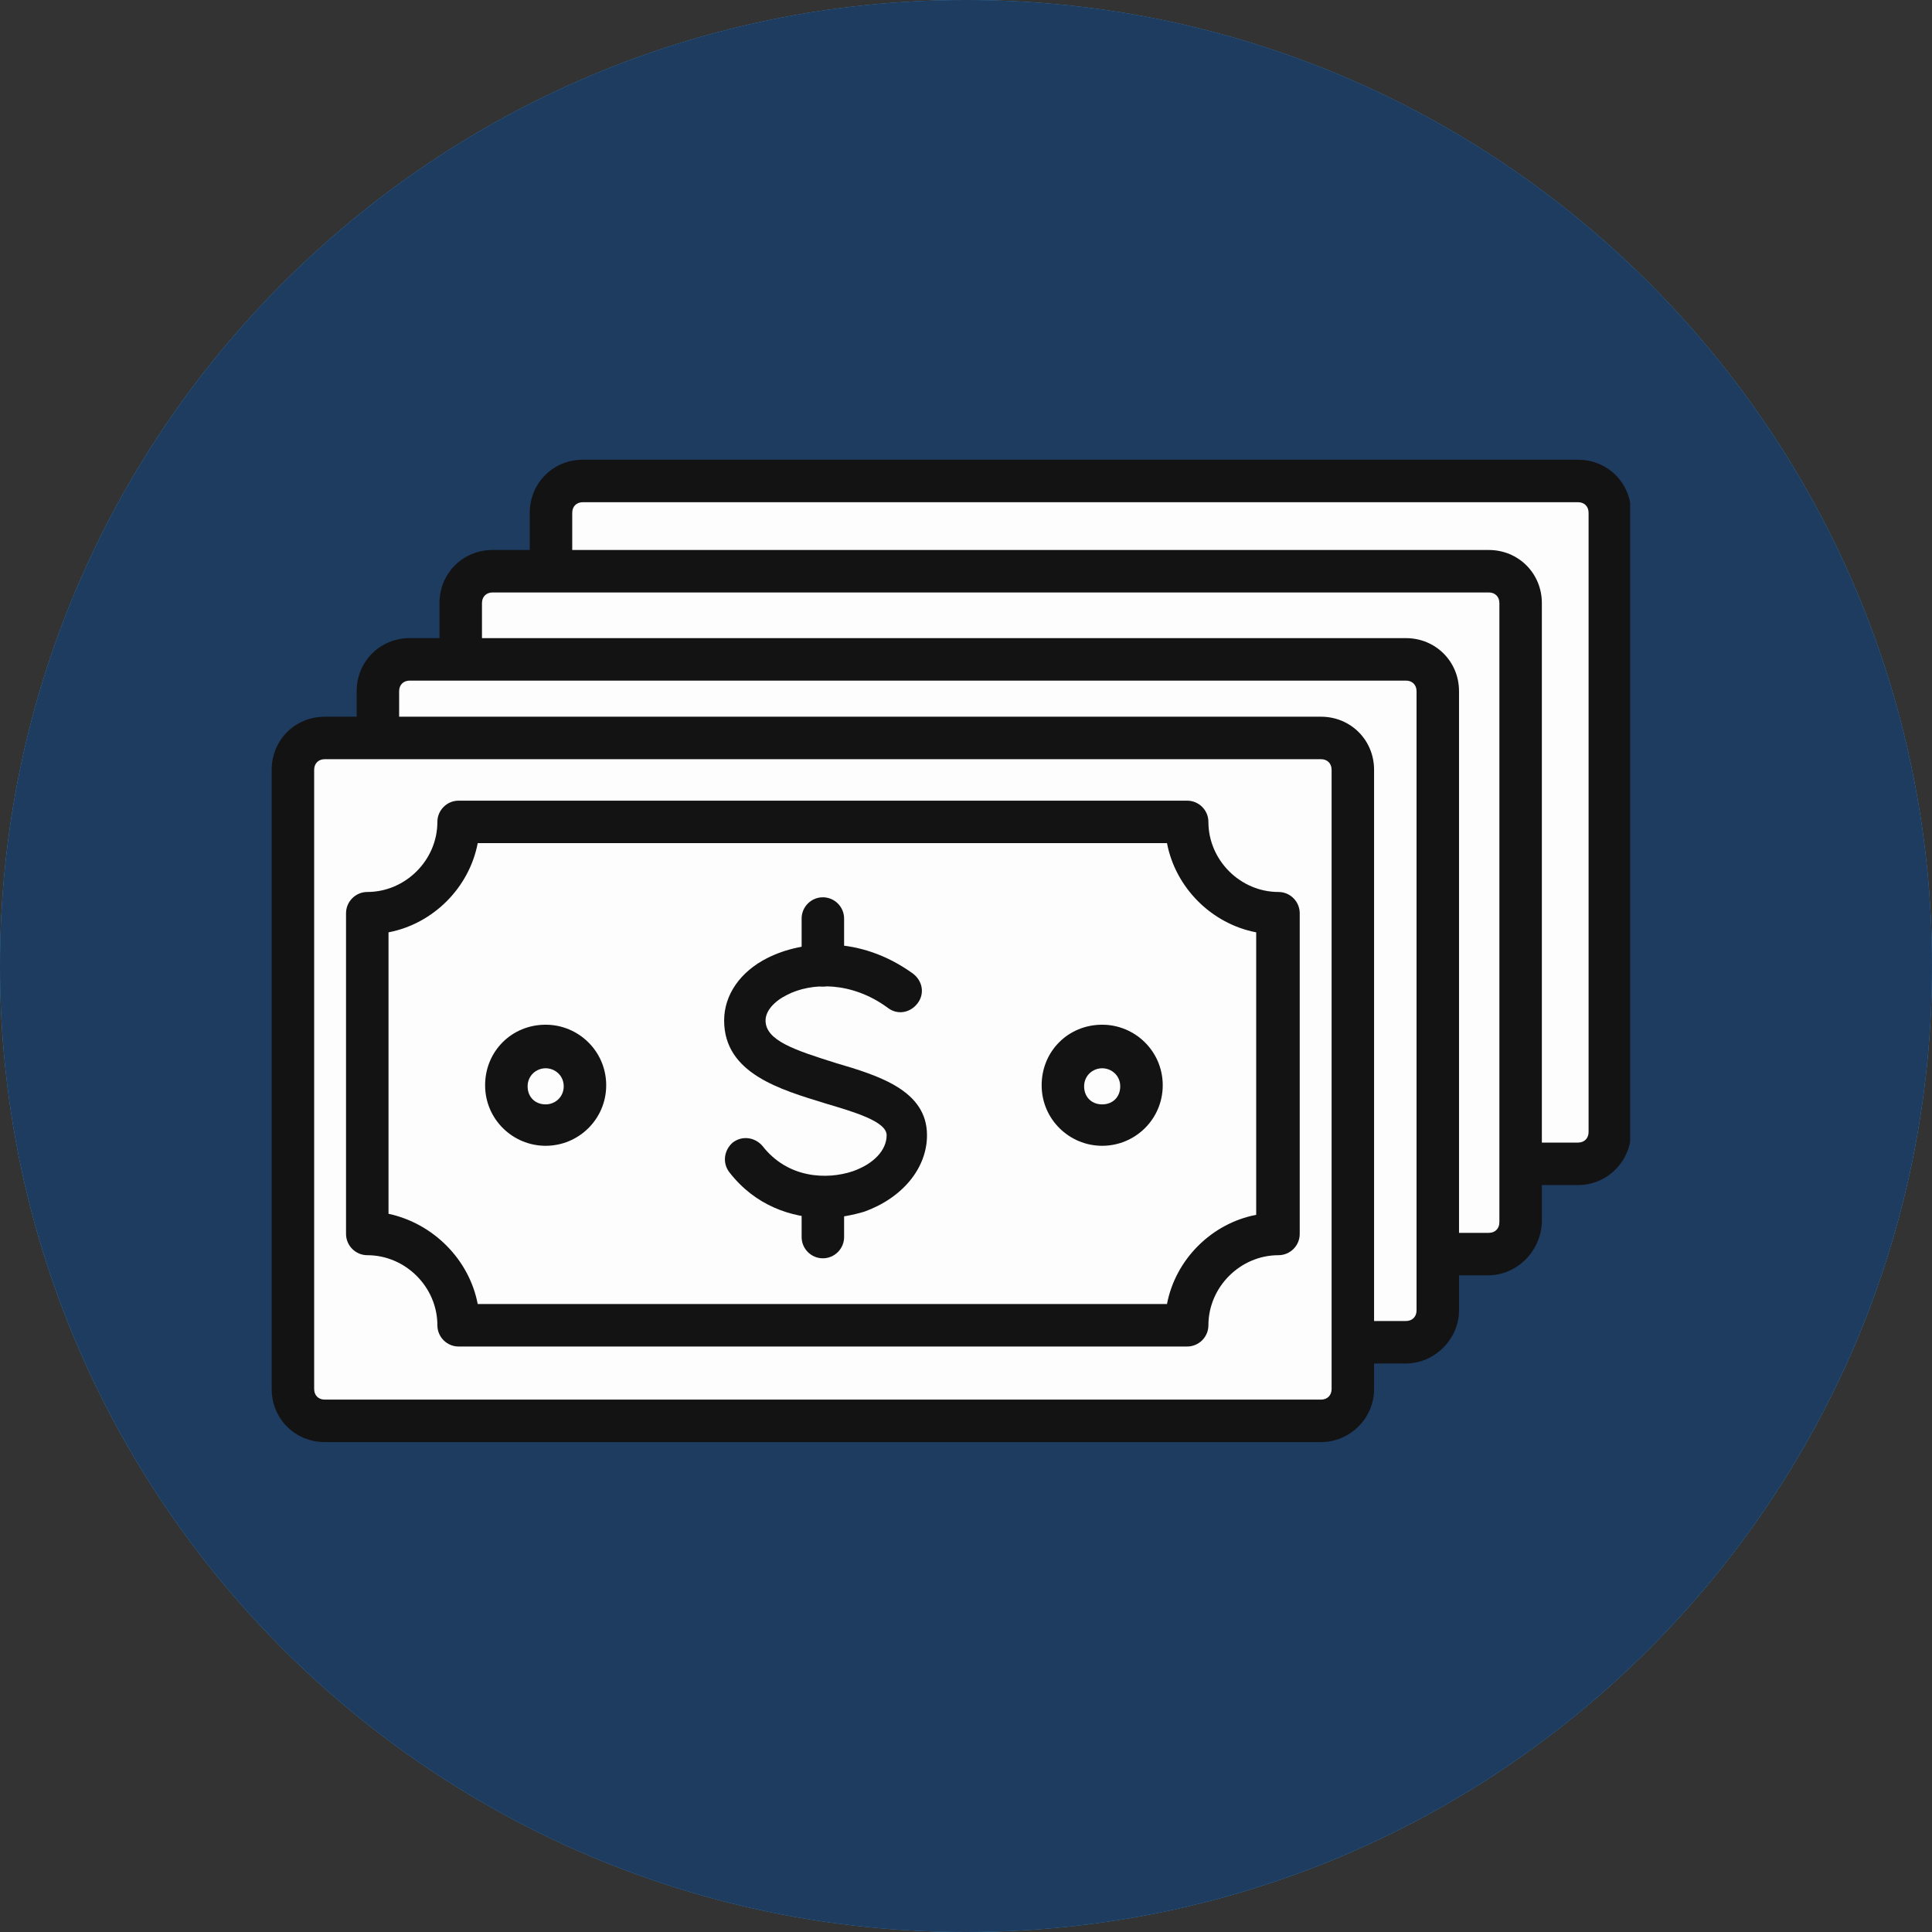 <svg width="64" height="64" viewBox="0 0 64 64" fill="none" xmlns="http://www.w3.org/2000/svg">
<rect x="0" y="0" width="64" height="64" fill="#333333" stroke="none"/>
<g clip-path="url(#clip0_21633_1182)">
<path d="M32 64C49.673 64 64 49.673 64 32C64 14.327 49.673 0 32 0C14.327 0 0 14.327 0 32C0 49.673 14.327 64 32 64Z" fill="#3A99D7"/>
<path d="M37.572 63.512L18.988 45.165L21.733 42.584L16.931 40.033C16.293 30.938 17.583 21.922 27.717 21.291V23.449L36.282 17.113L37.005 17.859L37.93 17.178L33.58 13.645L45.935 19.837L63.552 37.331C61.316 50.647 50.852 61.183 37.565 63.512H37.572Z" fill="#2682BF"/>
<path d="M32 64C49.673 64 64 49.673 64 32C64 14.327 49.673 0 32 0C14.327 0 0 14.327 0 32C0 49.673 14.327 64 32 64Z" fill="#1E3B60"/>
<g clip-path="url(#clip1_21633_1182)">
<path d="M19.307 15.933H52.272C52.87 15.933 53.327 16.39 53.327 16.988V37.498C53.327 38.097 52.87 38.554 52.272 38.554H19.307C18.709 38.554 18.252 38.097 18.252 37.498V16.988C18.252 16.39 18.709 15.933 19.307 15.933Z" fill="#FDFDFD"/>
<path d="M52.272 39.257H19.308C18.323 39.257 17.549 38.483 17.549 37.498V16.988C17.549 16.003 18.323 15.229 19.308 15.229H52.272C53.258 15.229 54.032 16.003 54.032 16.988V37.498C54.032 38.448 53.258 39.257 52.272 39.257ZM19.308 16.636C19.097 16.636 18.956 16.776 18.956 16.988V37.498C18.956 37.709 19.097 37.85 19.308 37.85H52.272C52.483 37.85 52.624 37.709 52.624 37.498V16.988C52.624 16.776 52.483 16.636 52.272 16.636H19.308Z" fill="#131313"/>
<path d="M16.317 18.923H49.317C49.915 18.923 50.372 19.38 50.372 19.978V40.489C50.372 41.087 49.915 41.544 49.317 41.544H16.317C15.719 41.544 15.262 41.087 15.262 40.489V19.978C15.262 19.38 15.719 18.923 16.317 18.923Z" fill="#FDFDFD"/>
<path d="M49.282 42.247H16.318C15.333 42.247 14.559 41.473 14.559 40.488V19.978C14.559 18.993 15.333 18.219 16.318 18.219H49.317C50.302 18.219 51.076 18.993 51.076 19.978V40.488C51.041 41.438 50.267 42.247 49.282 42.247ZM16.318 19.626C16.107 19.626 15.966 19.767 15.966 19.978V40.488C15.966 40.699 16.107 40.84 16.318 40.84H49.317C49.528 40.84 49.669 40.699 49.669 40.488V19.978C49.669 19.767 49.528 19.626 49.317 19.626H16.318Z" fill="#131313"/>
<path d="M13.573 21.843H46.573C47.171 21.843 47.628 22.3 47.628 22.898V43.409C47.628 44.007 47.171 44.464 46.573 44.464H13.573C12.975 44.464 12.518 44.007 12.518 43.409V22.898C12.518 22.335 12.975 21.843 13.573 21.843Z" fill="#FDFDFD"/>
<path d="M46.573 45.167H13.573C12.588 45.167 11.815 44.393 11.815 43.408V22.898C11.815 21.913 12.588 21.139 13.573 21.139H46.573C47.558 21.139 48.332 21.913 48.332 22.898V43.408C48.332 44.358 47.523 45.167 46.573 45.167ZM13.573 22.546C13.362 22.546 13.222 22.687 13.222 22.898V43.408C13.222 43.619 13.362 43.76 13.573 43.76H46.573C46.784 43.76 46.925 43.619 46.925 43.408V22.898C46.925 22.687 46.784 22.546 46.573 22.546H13.573Z" fill="#131313"/>
<path d="M10.759 24.445H43.758C44.356 24.445 44.814 24.903 44.814 25.501V46.011C44.814 46.609 44.356 47.067 43.758 47.067H10.759C10.161 47.067 9.703 46.609 9.703 46.011V25.501C9.703 24.938 10.161 24.445 10.759 24.445Z" fill="#FDFDFD"/>
<path d="M43.759 47.771H10.759C9.774 47.771 9 46.997 9 46.012V25.501C9 24.516 9.774 23.742 10.759 23.742H43.759C44.744 23.742 45.518 24.516 45.518 25.501V46.012C45.518 46.997 44.709 47.771 43.759 47.771ZM10.759 25.149C10.548 25.149 10.407 25.29 10.407 25.501V46.012C10.407 46.223 10.548 46.364 10.759 46.364H43.759C43.97 46.364 44.111 46.223 44.111 46.012V25.501C44.111 25.29 43.97 25.149 43.759 25.149H10.759Z" fill="#131313"/>
<path d="M39.326 43.901H15.192C15.192 42.248 13.819 40.876 12.166 40.876V30.251C13.819 30.251 15.192 28.879 15.192 27.226H39.326C39.326 28.879 40.698 30.251 42.351 30.251V40.876C40.663 40.876 39.326 42.248 39.326 43.901Z" fill="#FDFDFD"/>
<path d="M39.326 44.605H15.192C14.805 44.605 14.489 44.289 14.489 43.902C14.489 42.635 13.433 41.58 12.166 41.58C11.78 41.58 11.463 41.263 11.463 40.876V30.252C11.463 29.865 11.78 29.548 12.166 29.548C13.433 29.548 14.489 28.493 14.489 27.226C14.489 26.839 14.805 26.523 15.192 26.523H39.326C39.713 26.523 40.03 26.839 40.03 27.226C40.03 28.493 41.085 29.548 42.352 29.548C42.739 29.548 43.055 29.865 43.055 30.252V40.876C43.055 41.263 42.739 41.58 42.352 41.58C41.085 41.58 40.03 42.635 40.03 43.902C40.03 44.289 39.713 44.605 39.326 44.605ZM15.825 43.198H38.658C38.939 41.721 40.135 40.525 41.613 40.243V30.885C40.135 30.603 38.939 29.407 38.658 27.93H15.825C15.544 29.407 14.348 30.603 12.87 30.885V40.208C14.348 40.525 15.544 41.721 15.825 43.198Z" fill="#131313"/>
<path d="M27.331 40.349C26.205 40.349 25.009 39.927 24.164 38.836C23.918 38.52 23.988 38.097 24.27 37.851C24.586 37.605 25.009 37.675 25.255 37.957C26.099 39.047 27.401 39.082 28.245 38.801C28.949 38.555 29.371 38.097 29.371 37.605C29.371 37.147 28.28 36.831 27.331 36.549C25.853 36.092 23.988 35.564 23.988 33.805C23.988 32.961 24.516 32.187 25.431 31.73C26.556 31.167 28.456 30.956 30.25 32.257C30.567 32.504 30.637 32.926 30.391 33.242C30.145 33.559 29.723 33.629 29.406 33.383C28.21 32.504 26.873 32.539 26.064 32.961C25.642 33.172 25.36 33.489 25.36 33.805C25.36 34.474 26.345 34.79 27.682 35.212C29.125 35.635 30.708 36.127 30.708 37.605C30.708 38.695 29.899 39.681 28.632 40.138C28.28 40.243 27.788 40.349 27.331 40.349Z" fill="#131313"/>
<path d="M27.258 32.679C26.871 32.679 26.555 32.362 26.555 31.975V30.427C26.555 30.04 26.871 29.724 27.258 29.724C27.645 29.724 27.962 30.04 27.962 30.427V31.975C27.962 32.397 27.645 32.679 27.258 32.679Z" fill="#131313"/>
<path d="M27.258 41.683C26.871 41.683 26.555 41.367 26.555 40.98V39.819C26.555 39.432 26.871 39.115 27.258 39.115C27.645 39.115 27.962 39.432 27.962 39.819V40.98C27.962 41.367 27.645 41.683 27.258 41.683Z" fill="#131313"/>
<path d="M16.775 35.985C16.775 36.156 16.809 36.325 16.875 36.483C16.94 36.641 17.036 36.785 17.157 36.906C17.277 37.027 17.421 37.123 17.579 37.188C17.737 37.253 17.906 37.287 18.077 37.287C18.248 37.287 18.417 37.253 18.575 37.188C18.733 37.123 18.877 37.027 18.997 36.906C19.118 36.785 19.214 36.641 19.28 36.483C19.345 36.325 19.379 36.156 19.379 35.985C19.379 35.64 19.242 35.309 18.997 35.065C18.753 34.821 18.422 34.684 18.077 34.684C17.732 34.684 17.401 34.821 17.157 35.065C16.913 35.309 16.775 35.64 16.775 35.985Z" fill="#FDFDFD"/>
<path d="M18.076 37.956C16.985 37.956 16.07 37.076 16.07 35.951C16.07 34.825 16.95 33.945 18.076 33.945C19.166 33.945 20.081 34.825 20.081 35.951C20.081 37.076 19.166 37.956 18.076 37.956ZM18.076 35.388C17.759 35.388 17.478 35.634 17.478 35.986C17.478 36.338 17.724 36.584 18.076 36.584C18.392 36.584 18.674 36.338 18.674 35.986C18.674 35.634 18.392 35.388 18.076 35.388Z" fill="#131313"/>
<path d="M35.209 35.985C35.209 36.331 35.346 36.662 35.59 36.906C35.834 37.15 36.165 37.287 36.511 37.287C36.856 37.287 37.187 37.15 37.431 36.906C37.675 36.662 37.812 36.331 37.812 35.985C37.812 35.64 37.675 35.309 37.431 35.065C37.187 34.821 36.856 34.684 36.511 34.684C36.165 34.684 35.834 34.821 35.59 35.065C35.346 35.309 35.209 35.64 35.209 35.985Z" fill="#FDFDFD"/>
<path d="M36.511 37.956C35.421 37.956 34.506 37.076 34.506 35.951C34.506 34.825 35.385 33.945 36.511 33.945C37.602 33.945 38.517 34.825 38.517 35.951C38.517 37.076 37.602 37.956 36.511 37.956ZM36.511 35.388C36.194 35.388 35.913 35.634 35.913 35.986C35.913 36.338 36.159 36.584 36.511 36.584C36.863 36.584 37.109 36.338 37.109 35.986C37.109 35.634 36.828 35.388 36.511 35.388Z" fill="#131313"/>
</g>
</g>
<defs>
<clipPath id="clip0_21633_1182">
<rect width="64" height="64" fill="white"/>
</clipPath>
<clipPath id="clip1_21633_1182">
<rect width="45" height="45" fill="white" transform="translate(9 9)"/>
</clipPath>
</defs>
</svg>
